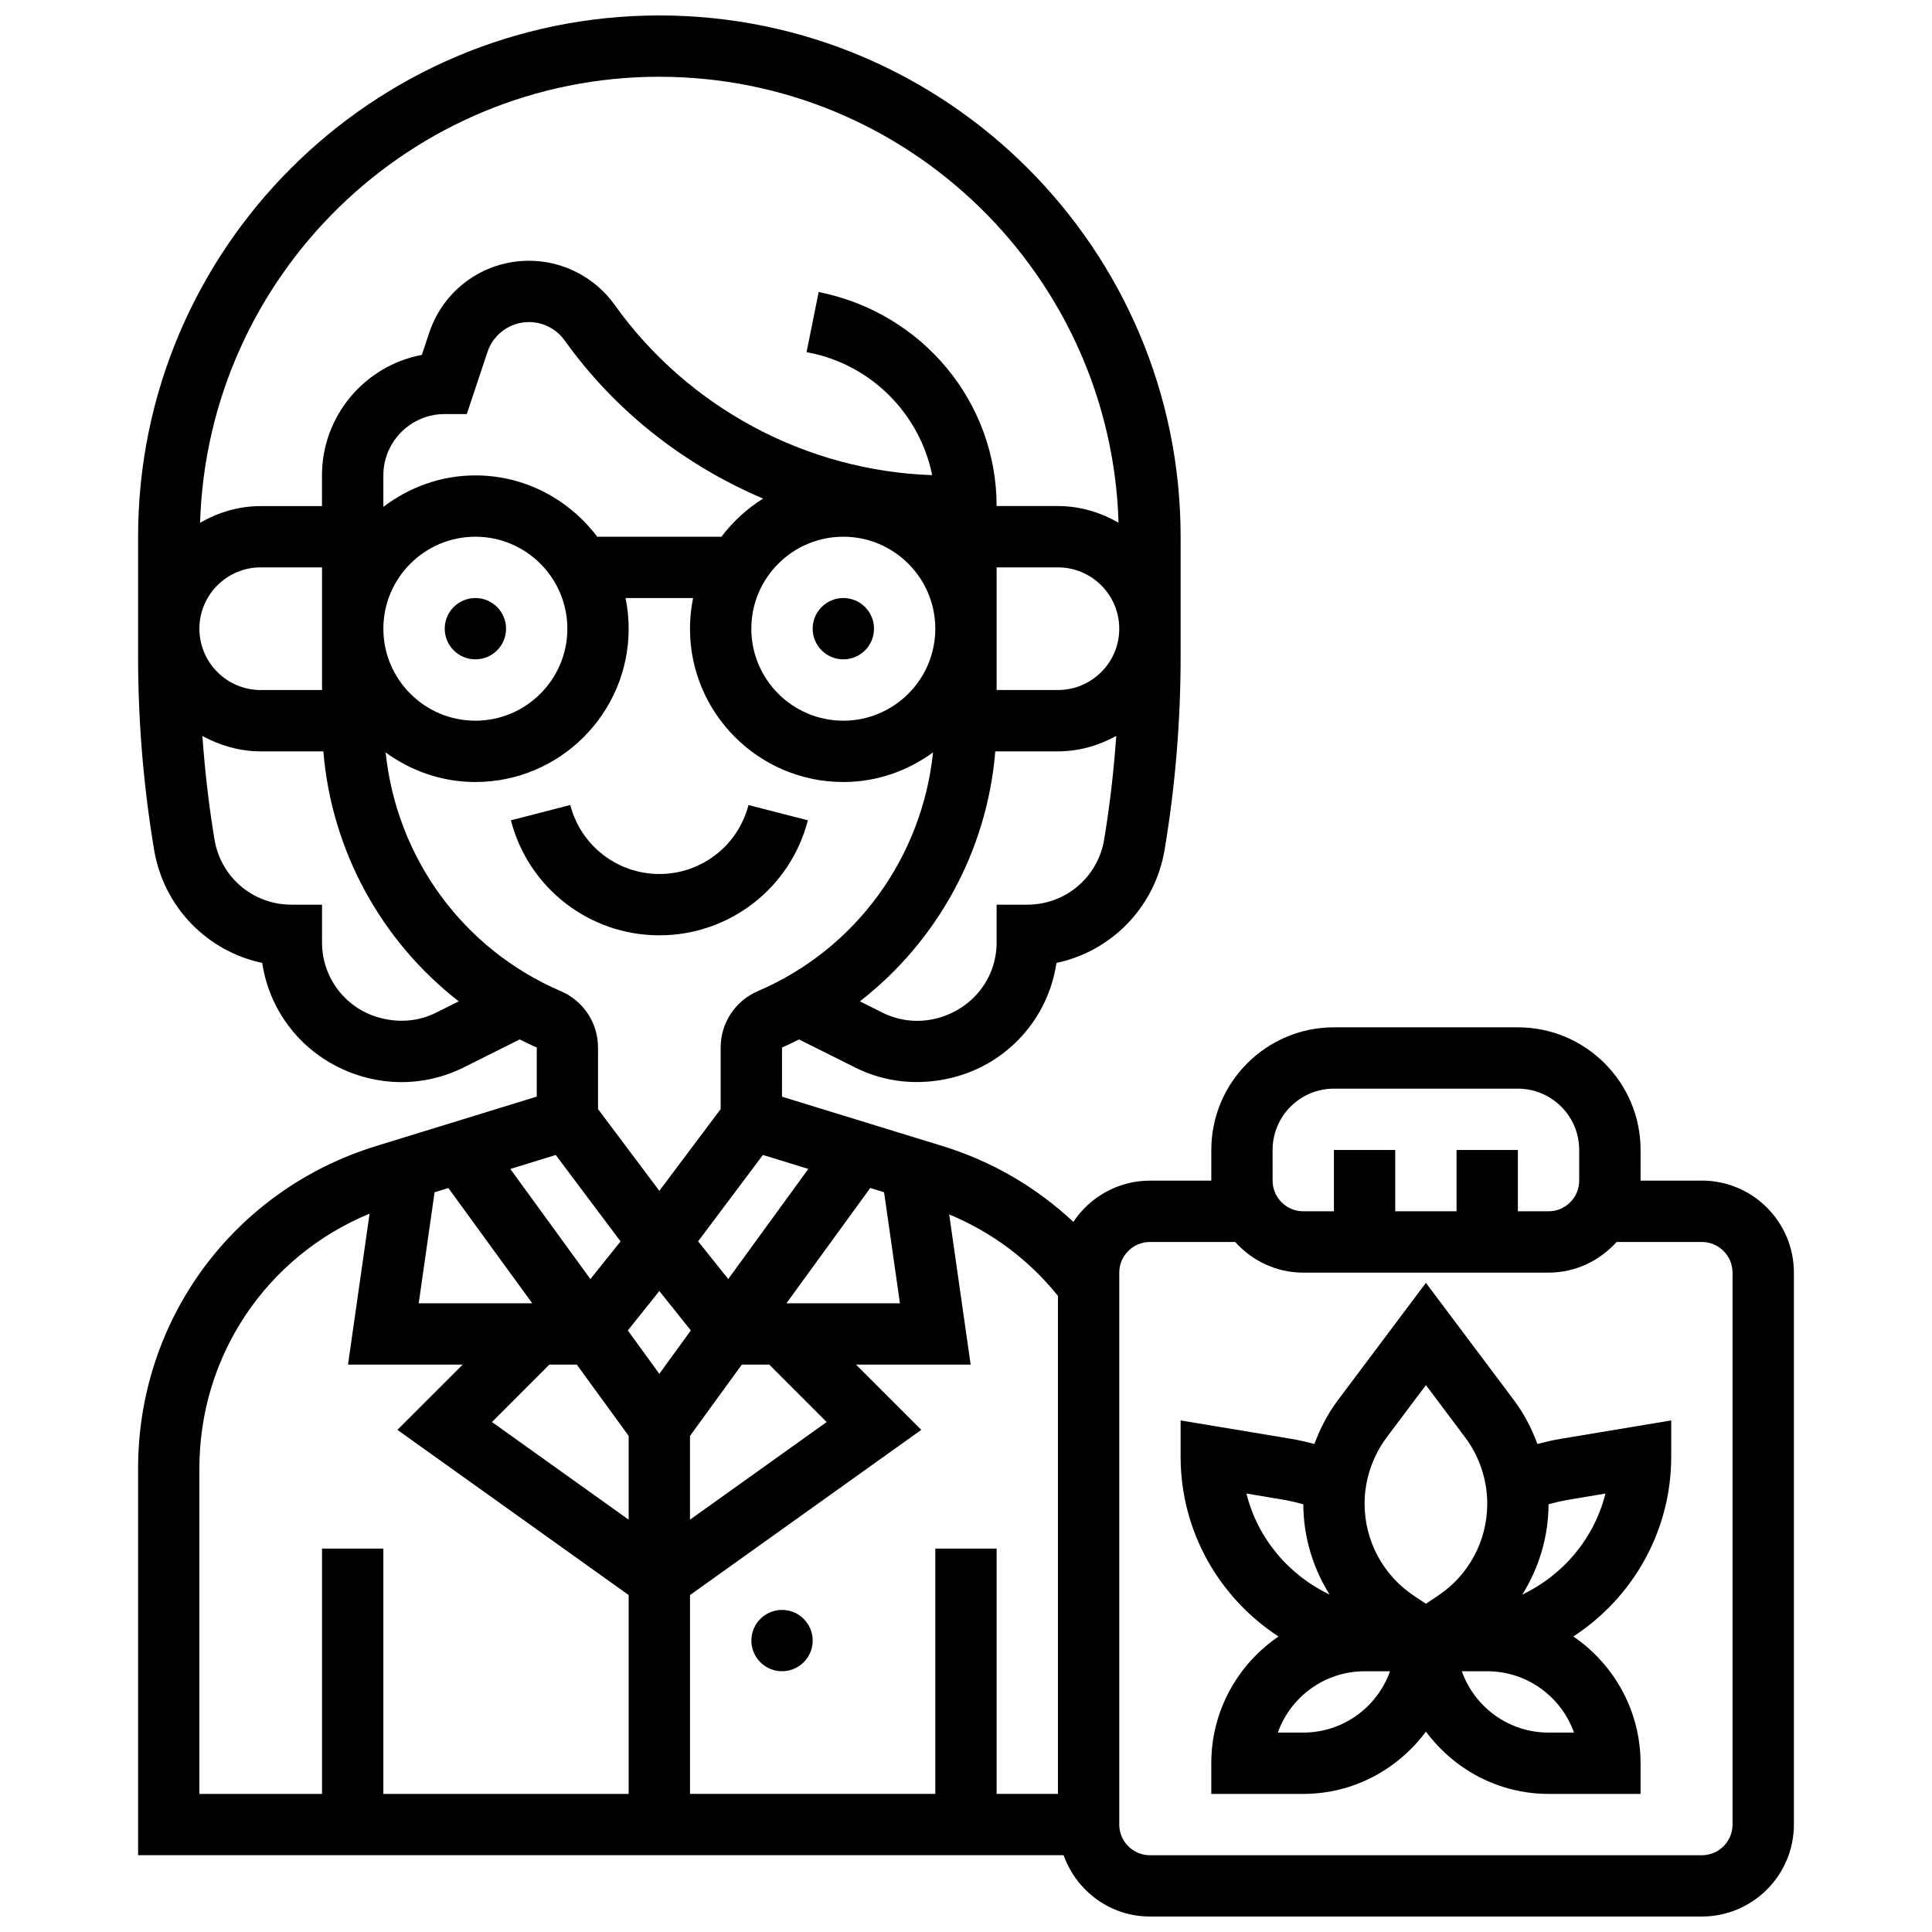 <?xml version="1.0" encoding="UTF-8"?>
<!-- Uploaded to: ICON Repo, www.iconrepo.com, Generator: ICON Repo Mixer Tools -->
<svg width="800px" height="800px" version="1.1" viewBox="144 144 512 512" xmlns="http://www.w3.org/2000/svg">
 <defs>
  <clipPath id="a">
   <path d="m180 148.09h440v503.81h-440z"/>
  </clipPath>
 </defs>
 <path d="m551.43 526.66c-1.52-4.086-3.527-8.004-6.152-11.508l-23.395-31.184-23.395 31.188c-2.625 3.504-4.633 7.41-6.152 11.508-2.031-0.52-4.07-1.008-6.129-1.355l-29.332-4.879v9.59c0 19.957 10.352 37.516 25.945 47.668-10.742 7.32-17.816 19.637-17.816 33.59v8.125h24.379c13.336 0 25.094-6.551 32.504-16.504 7.406 9.957 19.168 16.504 32.5 16.504h24.379v-8.125c0-13.953-7.078-26.27-17.82-33.594 15.594-10.148 25.945-27.707 25.945-47.664v-9.59l-29.336 4.883c-2.055 0.34-4.094 0.828-6.125 1.348zm-39.938-1.746 10.391-13.855 10.395 13.863c3.777 5.031 5.859 11.273 5.859 17.57 0 9.816-4.875 18.934-13.043 24.379l-3.211 2.137-3.211-2.137c-8.168-5.445-13.043-14.562-13.043-24.379 0.004-6.297 2.082-12.539 5.863-17.578zm-27.961 16.43c1.965 0.332 3.926 0.766 5.859 1.301 0.031 8.629 2.543 16.863 6.965 23.938-10.832-5.176-19.086-14.895-22.039-26.781zm5.848 61.809h-6.738c3.356-9.457 12.391-16.25 22.988-16.25h6.738c-3.356 9.457-12.391 16.25-22.988 16.25zm65.008 0c-10.598 0-19.633-6.793-22.988-16.25l6.738-0.004c10.598 0 19.633 6.793 22.988 16.25zm15.066-63.344c-2.949 11.879-11.207 21.605-22.039 26.781 4.43-7.086 6.941-15.316 6.965-23.938 1.934-0.535 3.891-0.977 5.852-1.301z"/>
 <g clip-path="url(#a)">
  <path d="m595.02 456.88h-16.25v-8.125c0-17.926-14.578-32.504-32.504-32.504h-48.754c-17.926 0-32.504 14.578-32.504 32.504v8.125h-16.25c-8.477 0-15.934 4.356-20.309 10.93-9.832-9.199-21.574-16.066-34.672-20.094l-42.539-13.082 0.008-13.035c1.535-0.656 3.016-1.398 4.5-2.129l14.895 7.445c7.832 3.926 16.852 4.898 25.766 2.664 14.676-3.672 25.41-15.773 27.562-30.391 14.586-3.086 26.125-14.773 28.668-30.027 2.816-16.828 4.238-34.023 4.238-51.094v-31.832c0-76.172-61.969-138.14-138.14-138.14s-138.14 61.969-138.14 138.14v31.828c0 17.074 1.422 34.258 4.234 51.098 2.543 15.254 14.074 26.938 28.668 30.027 2.152 14.609 12.922 26.734 27.938 30.48 2.957 0.738 5.965 1.105 8.973 1.105 5.672 0 11.305-1.309 16.422-3.867l14.895-7.445c1.496 0.73 2.973 1.48 4.519 2.137v13.02l-42.539 13.09c-37.75 11.617-63.109 45.953-63.109 85.445v102.5h245.27c3.363 9.434 12.301 16.25 22.883 16.25h146.27c13.441 0 24.379-10.938 24.379-24.379v-146.27c0-13.441-10.938-24.379-24.375-24.379zm-113.77-8.125c0-8.965 7.289-16.25 16.25-16.25h48.754c8.965 0 16.25 7.289 16.25 16.25v8.125c0 4.477-3.648 8.125-8.125 8.125h-8.125v-16.25h-16.25v16.25h-16.25v-16.25h-16.25v16.25h-8.125c-4.477 0-8.125-3.648-8.125-8.125zm-56.883 38.672v131.97h-16.25v-65.008h-16.25v65.008h-65.008v-52.695l61.285-43.773-17.293-17.293h30.383l-5.688-39.801c11.285 4.695 21.117 12 28.82 21.59zm-165.2-27.465 3.656-1.121 22.227 30.543h-30.086zm59.562 26.172 8.352 10.441-8.352 11.5-8.352-11.488zm59.562-26.18 4.203 29.43h-30.082l22.215-30.555zm-15.211 60.902-36.227 25.875v-22.199l13.742-18.895h7.273zm-73.492-15.219h7.273l13.742 18.891v22.199l-36.227-25.875zm68.625-51.859-21.219 29.18-7.988-9.988 17.172-22.898zm58.027-70.031h-8.125v10.035c0 9.492-6.438 17.73-16.023 20.129-4.777 1.203-9.816 0.648-14.18-1.527l-6.031-3.016c20.52-15.953 33.707-39.859 35.883-66.25h16.602c5.625 0 10.832-1.566 15.457-4.086-0.656 9.207-1.699 18.391-3.211 27.457-1.664 10-10.23 17.258-20.371 17.258zm-81.047-97.512h-32.918c-7.426-9.809-19.078-16.25-32.293-16.25-9.184 0-17.566 3.176-24.387 8.336v-8.328c-0.008-8.965 7.281-16.262 16.25-16.262h5.859l5.477-16.438c1.586-4.746 6.008-7.941 11.012-7.941 3.738 0 7.273 1.82 9.441 4.859 13.449 18.828 31.828 33.09 52.609 41.922-4.289 2.66-8.012 6.09-11.051 10.102zm-122.1 8.125h16.25v32.504h-16.25c-8.965 0-16.25-7.289-16.25-16.25-0.004-8.965 7.285-16.254 16.25-16.254zm32.504 16.254c0-13.441 10.938-24.379 24.379-24.379s24.379 10.938 24.379 24.379c0 13.441-10.938 24.379-24.379 24.379s-24.379-10.938-24.379-24.379zm178.77 16.25h-16.25v-32.504h16.25c8.965 0 16.25 7.289 16.25 16.25 0.004 8.965-7.285 16.254-16.25 16.254zm-56.879-40.629c13.441 0 24.379 10.938 24.379 24.379 0 13.441-10.938 24.379-24.379 24.379s-24.379-10.938-24.379-24.379c0-13.441 10.938-24.379 24.379-24.379zm-48.758-121.89c65.957 0 119.72 52.695 121.7 118.18-4.762-2.734-10.199-4.418-16.066-4.418h-16.25c0-27.41-19.504-51.195-47.156-56.719l-3.211 15.934 0.805 0.156c16.562 3.316 29.23 16.367 32.488 32.438-33.414-1.145-64.668-17.844-84.176-45.156-5.219-7.297-13.691-11.66-22.672-11.66-12.012 0-22.641 7.656-26.434 19.055l-1.965 5.891c-15.051 2.844-26.465 16.09-26.465 31.953v8.117h-16.238c-5.867 0-11.305 1.684-16.066 4.422 1.984-65.496 55.746-118.2 121.7-118.2zm-59.18 248.03c-4.363 2.184-9.402 2.738-14.562 1.438-9.207-2.301-15.645-10.539-15.645-20.031v-10.035h-8.125c-10.141 0-18.707-7.258-20.371-17.258-1.512-9.07-2.551-18.25-3.211-27.457 4.625 2.516 9.832 4.086 15.457 4.086h16.602c2.18 26.387 15.375 50.301 35.883 66.25zm-13.352-68.973c6.695 4.875 14.871 7.84 23.777 7.84 22.402 0 40.629-18.227 40.629-40.629 0-2.777-0.285-5.5-0.82-8.125h17.895c-0.539 2.625-0.824 5.344-0.824 8.125 0 22.402 18.227 40.629 40.629 40.629 8.906 0 17.082-2.965 23.785-7.852-2.894 27.773-20.363 52.094-46.449 63.277-5.977 2.57-9.836 8.43-9.836 14.945v16.309l-16.25 21.664-16.25-21.664v-16.316c0-6.508-3.867-12.367-9.848-14.934-26.074-11.176-43.547-35.496-46.438-63.27zm45.082 106.68 17.172 22.898-7.988 9.988-21.219-29.18zm-94.441 83.074c0-29.969 17.867-56.281 45.105-67.527l-5.719 40.012h30.383l-17.293 17.285 61.289 43.781v52.695h-65.008v-65.008h-16.254v65.008h-32.504zm406.3 94.375c0 4.477-3.648 8.125-8.125 8.125h-146.27c-4.477 0-8.125-3.648-8.125-8.125v-146.27c0-4.477 3.648-8.125 8.125-8.125h22.59c4.461 4.949 10.863 8.125 18.039 8.125h65.008c7.176 0 13.57-3.176 18.039-8.125h22.594c4.477 0 8.125 3.648 8.125 8.125z"/>
 </g>
 <path d="m375.62 310.61c0 4.488-3.637 8.125-8.125 8.125-4.488 0-8.129-3.637-8.129-8.125s3.641-8.125 8.129-8.125c4.488 0 8.125 3.637 8.125 8.125"/>
 <path d="m278.11 310.61c0 4.488-3.637 8.125-8.125 8.125s-8.129-3.637-8.129-8.125 3.641-8.125 8.129-8.125 8.125 3.637 8.125 8.125"/>
 <path d="m358.09 361.39-15.738-4.047c-2.766 10.762-12.477 18.277-23.609 18.277-11.133 0-20.836-7.516-23.613-18.285l-15.738 4.055c4.629 17.953 20.809 30.48 39.352 30.48 18.551 0 34.73-12.527 39.348-30.48z"/>
 <path d="m359.37 578.77c0 4.488-3.637 8.125-8.125 8.125-4.488 0-8.125-3.637-8.125-8.125s3.637-8.125 8.125-8.125c4.488 0 8.125 3.637 8.125 8.125"/>
</svg>